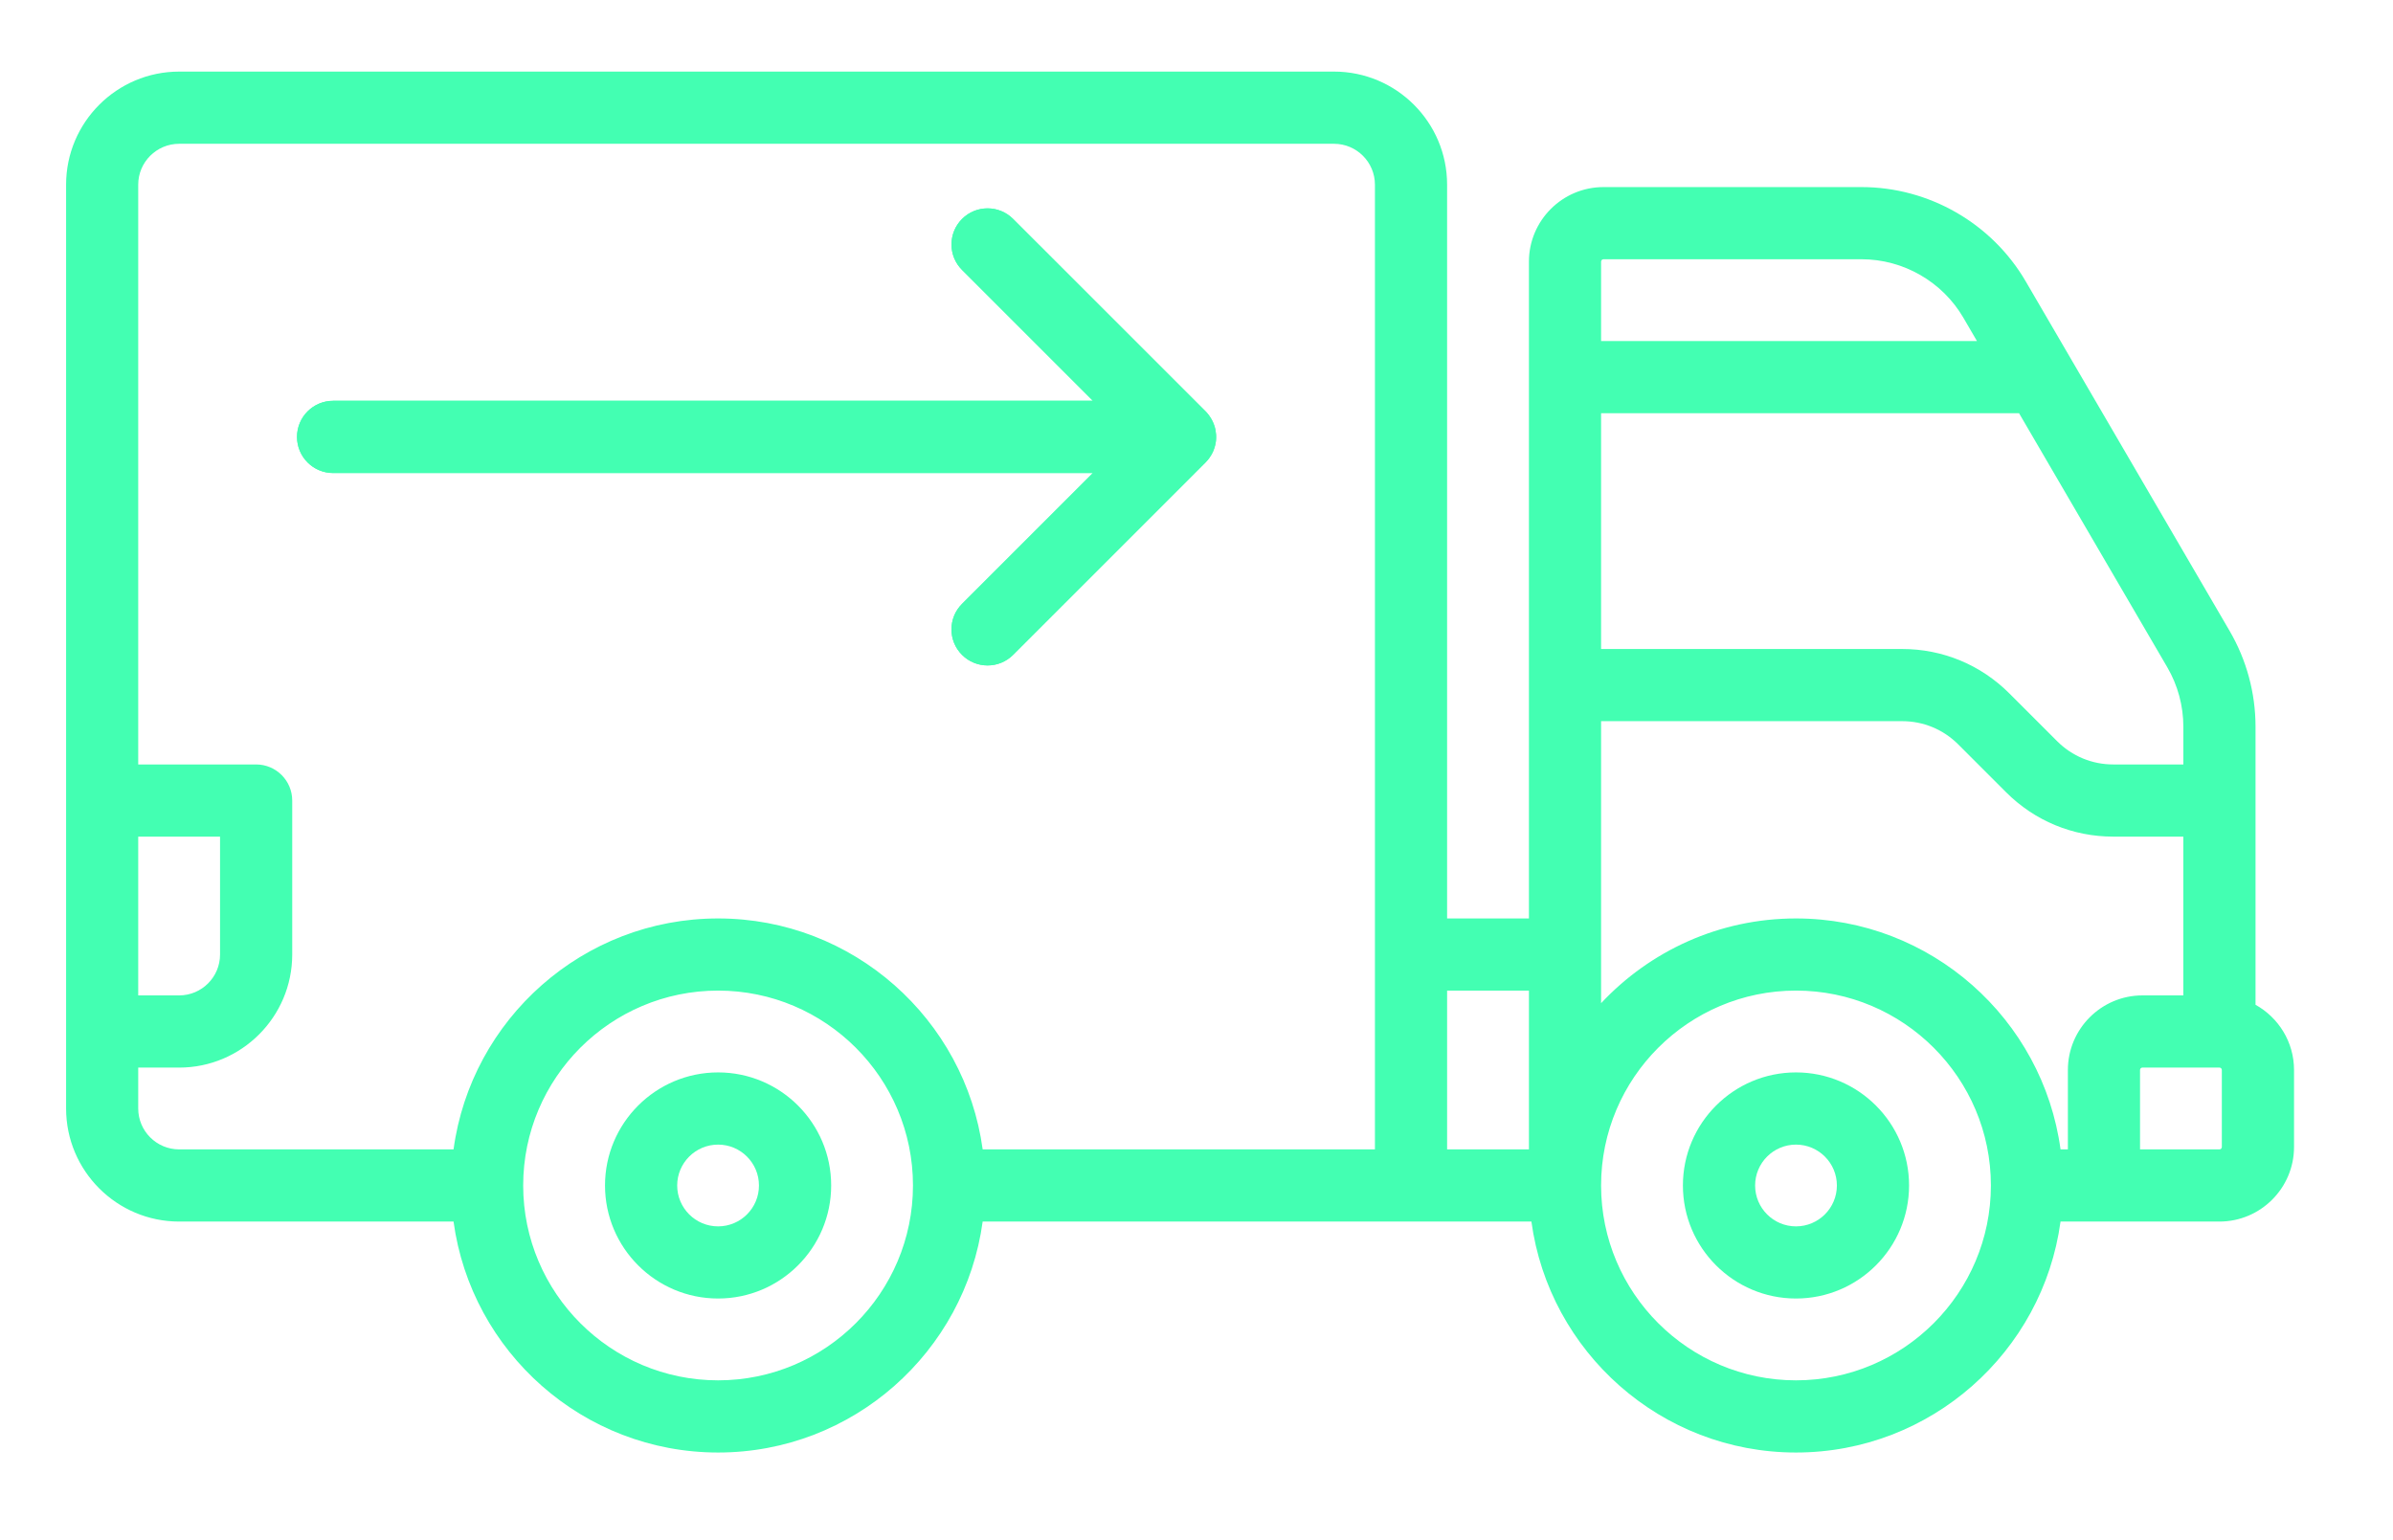 <?xml version="1.0" encoding="utf-8"?>
<!-- Generator: Adobe Illustrator 16.0.0, SVG Export Plug-In . SVG Version: 6.00 Build 0)  -->
<!DOCTYPE svg PUBLIC "-//W3C//DTD SVG 1.1//EN" "http://www.w3.org/Graphics/SVG/1.1/DTD/svg11.dtd">
<svg version="1.1" id="Layer_1" xmlns="http://www.w3.org/2000/svg" xmlns:xlink="http://www.w3.org/1999/xlink" x="0px" y="0px"
	 width="87px" height="56px" viewBox="0 0 87 56" enable-background="new 0 0 87 56" xml:space="preserve">
<g>
	<path fill="#43FFB2" d="M26.107,38.992c-2.268,0-4.111,1.844-4.111,4.11c0,2.268,1.844,4.111,4.111,4.111
		c2.267,0,4.111-1.844,4.111-4.111C30.219,40.836,28.374,38.992,26.107,38.992z M26.107,44.59c-0.82,0-1.487-0.667-1.487-1.487
		c0-0.819,0.667-1.486,1.487-1.486s1.486,0.667,1.486,1.486C27.594,43.923,26.928,44.59,26.107,44.59z"/>
	<path fill="#43FFB2" d="M65.295,38.992c-2.268,0-4.111,1.844-4.111,4.11c0,2.268,1.844,4.111,4.111,4.111s4.111-1.844,4.111-4.111
		C69.406,40.836,67.563,38.992,65.295,38.992z M65.295,44.59c-0.82,0-1.486-0.667-1.486-1.487c0-0.819,0.666-1.486,1.486-1.486
		s1.487,0.667,1.487,1.486C66.782,43.923,66.115,44.59,65.295,44.59z"/>
	<path fill="#43FFB2" d="M82.002,36.533V26.422c0-1.222-0.325-2.426-0.941-3.481l-7.414-12.711
		c-1.233-2.114-3.521-3.428-5.969-3.428h-9.381c-1.495,0-2.711,1.217-2.711,2.712v23.88h-2.975V6.714
		c0-2.267-1.844-4.111-4.111-4.111H6.514c-2.268,0-4.111,1.845-4.111,4.111v33.59c0,2.268,1.844,4.111,4.111,4.111h9.975
		c0.644,4.735,4.71,8.397,9.619,8.397c4.908,0,8.975-3.662,9.618-8.397h19.95c0.644,4.735,4.711,8.397,9.619,8.397
		s8.976-3.662,9.618-8.397h5.776c1.496,0,2.713-1.217,2.713-2.712v-2.799C83.402,37.885,82.836,36.996,82.002,36.533z
		 M77.891,36.192c-1.494,0-2.711,1.217-2.711,2.712v2.887h-0.267c-0.643-4.735-4.71-8.397-9.618-8.397
		c-2.793,0-5.313,1.187-7.086,3.081V26.221h10.945c0.771,0,1.496,0.3,2.041,0.846l1.739,1.739c1.04,1.041,2.425,1.613,3.896,1.613
		h2.547v5.773H77.891L77.891,36.192z M79.378,26.422v1.373h-2.547c-0.771,0-1.496-0.3-2.041-0.845l-1.739-1.739
		c-1.041-1.041-2.425-1.614-3.896-1.614H58.209v-8.572h15.196l5.39,9.238C79.176,24.917,79.378,25.664,79.378,26.422L79.378,26.422z
		 M58.297,9.426h9.381c1.519,0,2.938,0.815,3.703,2.127l0.494,0.848H58.209V9.514C58.209,9.465,58.249,9.426,58.297,9.426
		L58.297,9.426z M55.586,36.018v5.773h-2.975v-5.773H55.586z M5.025,30.419H8v4.287c0,0.819-0.667,1.486-1.486,1.486H5.025V30.419z
		 M5.025,40.304v-1.487h1.488c2.266,0,4.111-1.844,4.111-4.11v-5.599c0-0.725-0.588-1.313-1.313-1.313H5.025V6.714
		c0-0.819,0.668-1.486,1.488-1.486H48.5c0.82,0,1.487,0.667,1.487,1.486v35.077H35.726c-0.644-4.735-4.71-8.397-9.618-8.397
		c-4.909,0-8.977,3.662-9.619,8.397H6.514C5.693,41.791,5.025,41.124,5.025,40.304z M26.107,50.188
		c-3.906,0-7.083-3.176-7.086-7.081c0-0.001,0-0.003,0-0.005c0,0,0-0.003,0-0.004c0.003-3.905,3.18-7.081,7.086-7.081
		s7.085,3.179,7.085,7.085C33.192,47.01,30.014,50.188,26.107,50.188z M65.295,50.188c-3.906,0-7.086-3.179-7.086-7.086
		c0-3.906,3.18-7.085,7.086-7.085s7.086,3.179,7.086,7.085C72.381,47.01,69.201,50.188,65.295,50.188z M80.777,41.703
		c0,0.049-0.039,0.088-0.088,0.088h-2.886v-2.887c0-0.048,0.039-0.088,0.087-0.088h2.799c0.049,0,0.088,0.04,0.088,0.088V41.703z"/>
	<path fill="#43FFB2" d="M39.734,17.198l-4.758,4.758c-0.513,0.512-0.513,1.343,0,1.855c0.256,0.256,0.592,0.384,0.928,0.384
		s0.672-0.128,0.928-0.384l6.998-6.998c0.025-0.026,0.049-0.054,0.072-0.081c0.005-0.005,0.01-0.009,0.014-0.015
		c0.037-0.045,0.07-0.093,0.1-0.142c0.007-0.01,0.013-0.021,0.019-0.03c0.03-0.051,0.057-0.103,0.079-0.156c0,0,0-0.001,0.001-0.002
		c0,0,0,0,0-0.001c0.022-0.055,0.04-0.111,0.056-0.169c0.004-0.012,0.006-0.023,0.009-0.036c0.013-0.056,0.024-0.113,0.029-0.171
		v-0.003c0.005-0.056,0.006-0.111,0.004-0.168c-0.001-0.014-0.001-0.026-0.002-0.04c-0.004-0.057-0.011-0.113-0.021-0.169
		c0-0.002-0.001-0.003-0.002-0.004c-0.01-0.056-0.026-0.109-0.045-0.163c-0.004-0.011-0.007-0.021-0.011-0.032
		c-0.04-0.107-0.094-0.211-0.163-0.307c-0.008-0.011-0.016-0.022-0.023-0.033c-0.035-0.046-0.073-0.091-0.115-0.134L36.832,7.96
		c-0.513-0.512-1.344-0.512-1.855,0c-0.513,0.513-0.513,1.344,0,1.855l4.758,4.758H12.111c-0.725,0-1.313,0.588-1.313,1.313
		s0.588,1.313,1.313,1.313H39.734z"/>
	<path fill="#43FFB2" d="M39.734,17.198l-4.758,4.758c-0.513,0.512-0.513,1.343,0,1.855c0.256,0.256,0.592,0.384,0.928,0.384
		s0.672-0.128,0.928-0.384l6.998-6.998c0.025-0.026,0.049-0.054,0.072-0.081c0.005-0.005,0.01-0.009,0.014-0.015
		c0.037-0.045,0.07-0.093,0.1-0.142c0.007-0.01,0.013-0.021,0.019-0.03c0.03-0.051,0.057-0.103,0.079-0.156c0,0,0-0.001,0.001-0.002
		c0,0,0,0,0-0.001c0.022-0.055,0.04-0.111,0.056-0.169c0.004-0.012,0.006-0.023,0.009-0.036c0.013-0.056,0.024-0.113,0.029-0.171
		v-0.003c0.005-0.056,0.006-0.111,0.004-0.168c-0.001-0.014-0.001-0.026-0.002-0.04c-0.004-0.057-0.011-0.113-0.021-0.169
		c0-0.002-0.001-0.003-0.002-0.004c-0.01-0.056-0.026-0.109-0.045-0.163c-0.004-0.011-0.007-0.021-0.011-0.032
		c-0.04-0.107-0.094-0.211-0.163-0.307c-0.008-0.011-0.016-0.022-0.023-0.033c-0.035-0.046-0.073-0.091-0.115-0.134L36.832,7.96
		c-0.513-0.512-1.344-0.512-1.855,0c-0.513,0.513-0.513,1.344,0,1.855l4.758,4.758H12.111c-0.725,0-1.313,0.588-1.313,1.313
		s0.588,1.313,1.313,1.313H39.734z"/>
</g>
</svg>
